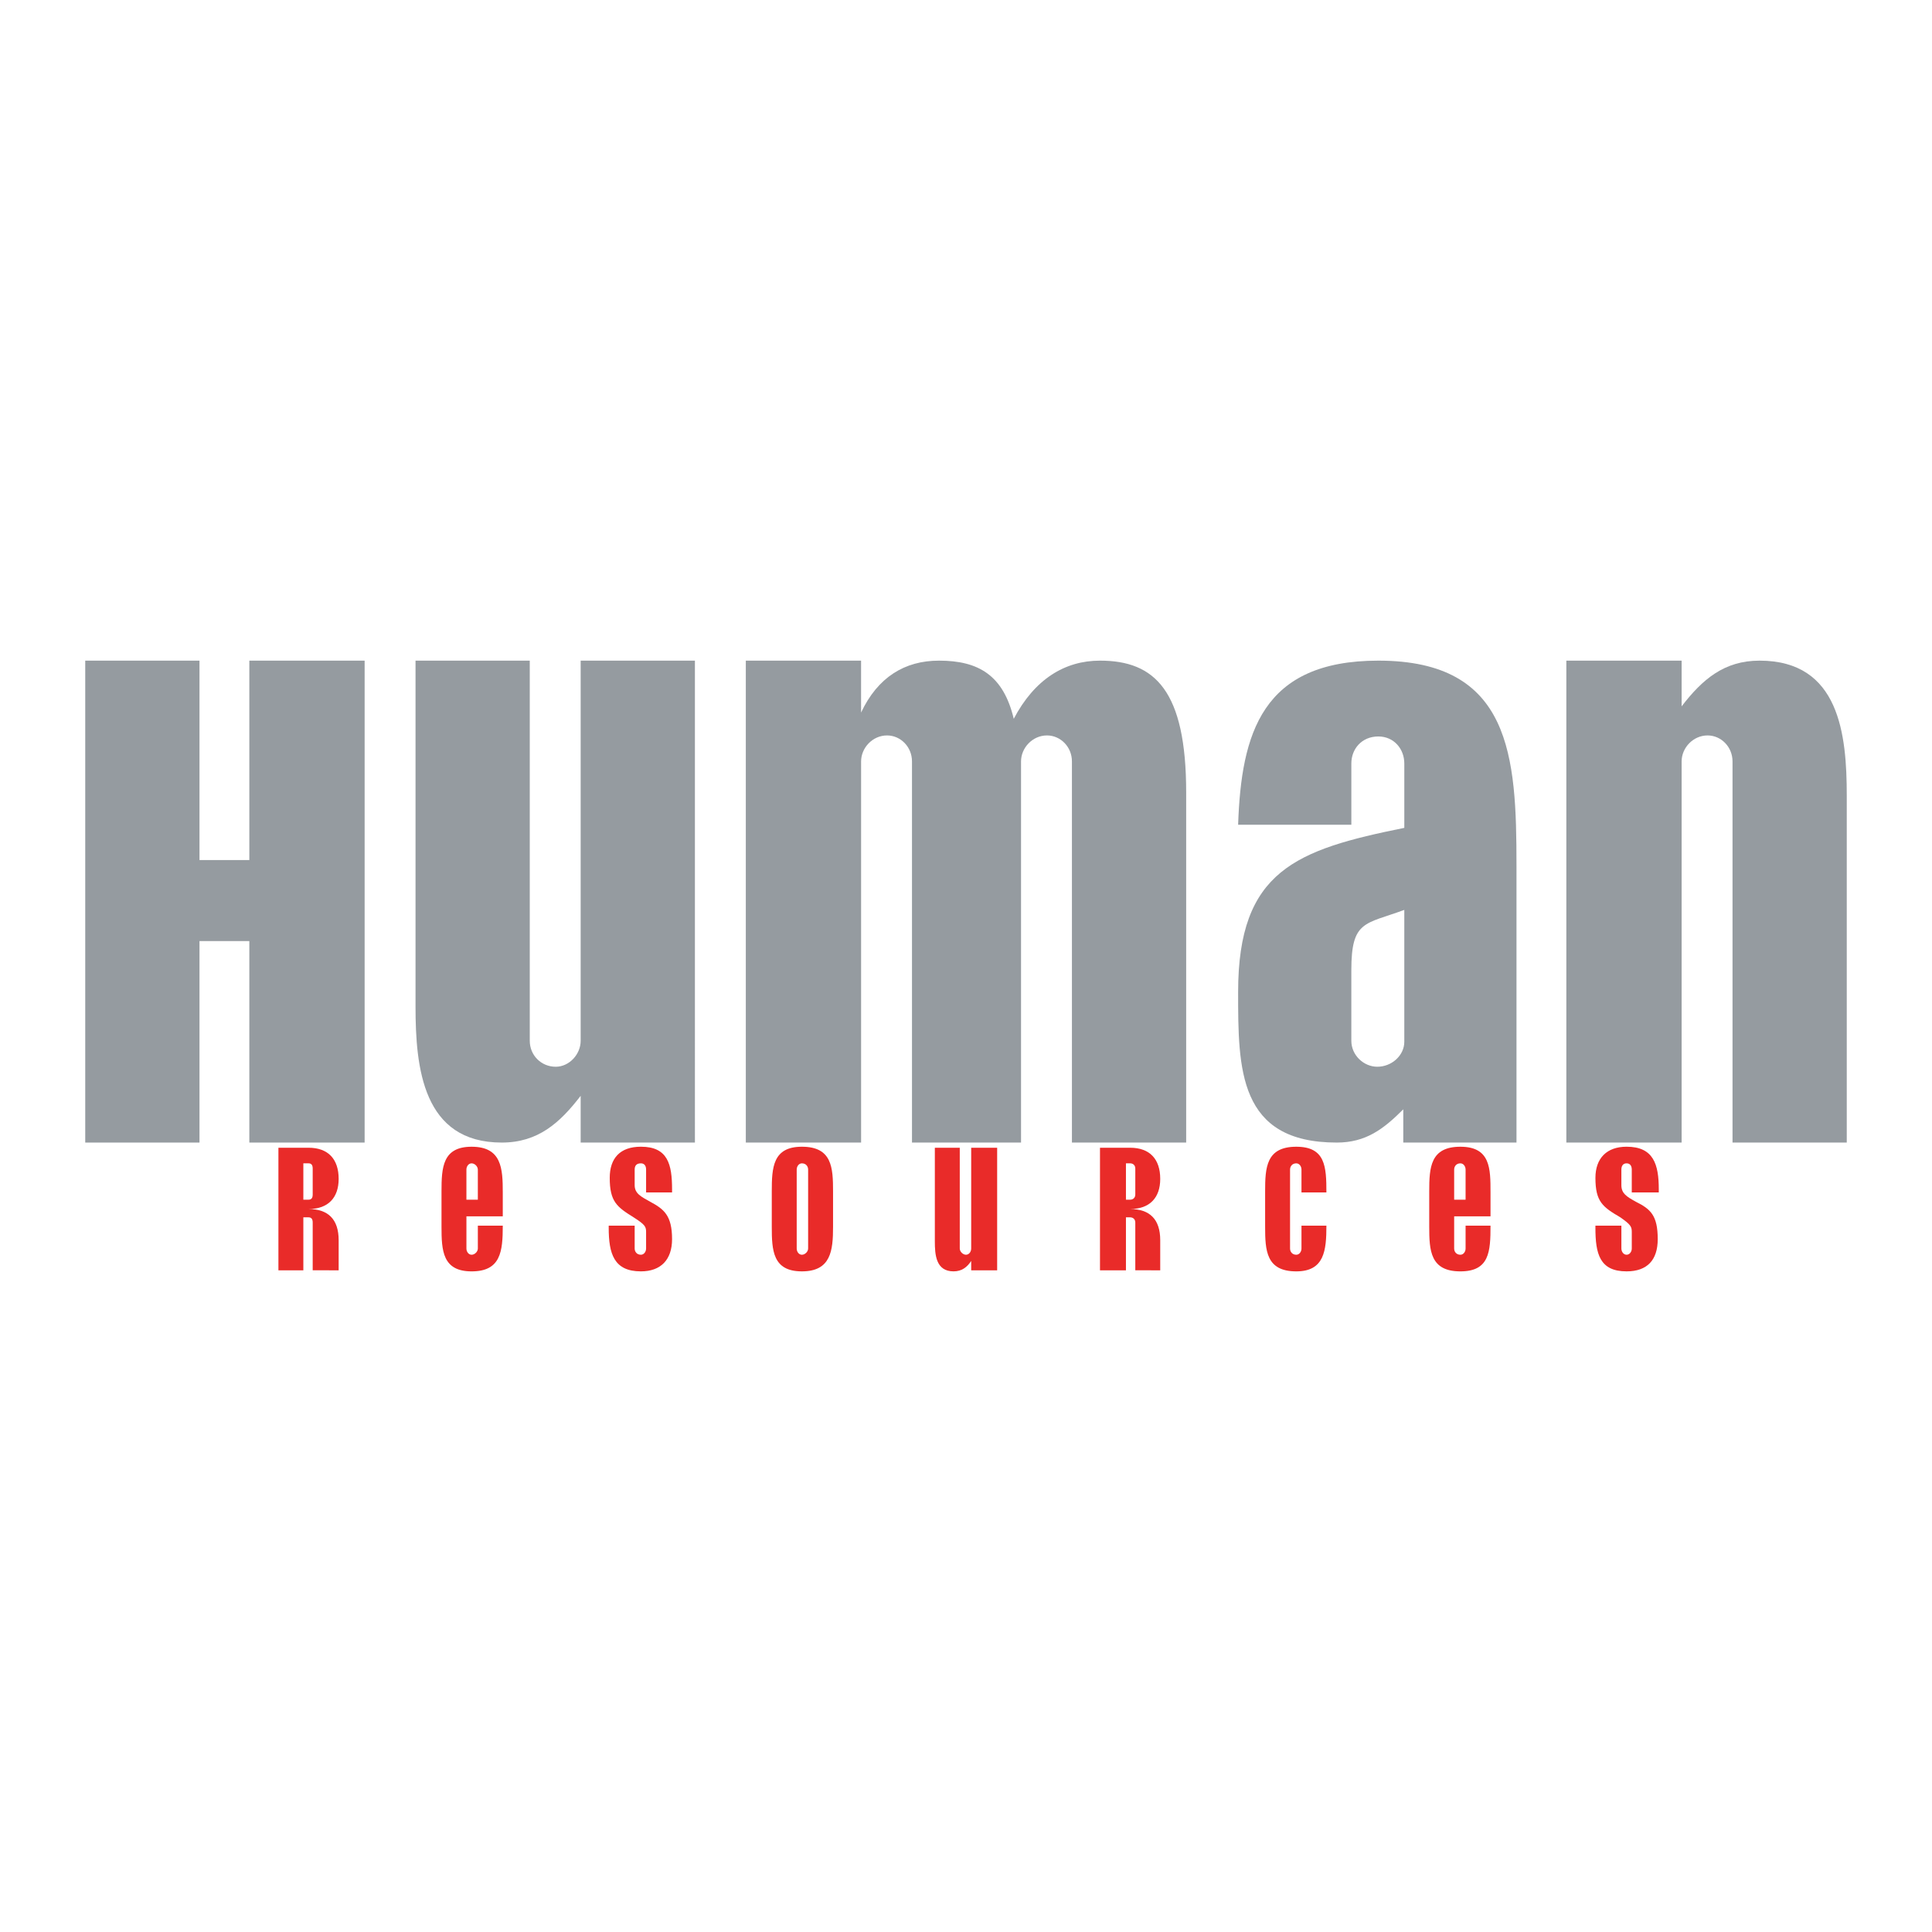 <?xml version="1.0" encoding="utf-8"?>
<!-- Generator: Adobe Illustrator 13.0.0, SVG Export Plug-In . SVG Version: 6.00 Build 14948)  -->
<!DOCTYPE svg PUBLIC "-//W3C//DTD SVG 1.0//EN" "http://www.w3.org/TR/2001/REC-SVG-20010904/DTD/svg10.dtd">
<svg version="1.0" id="Layer_1" xmlns="http://www.w3.org/2000/svg" xmlns:xlink="http://www.w3.org/1999/xlink" x="0px" y="0px"
	 width="192.756px" height="192.756px" viewBox="0 0 192.756 192.756" enable-background="new 0 0 192.756 192.756"
	 xml:space="preserve">
<g>
	<polygon fill-rule="evenodd" clip-rule="evenodd" fill="#FFFFFF" points="0,0 192.756,0 192.756,192.756 0,192.756 0,0 	"/>
	<path fill-rule="evenodd" clip-rule="evenodd" fill="#E92B29" d="M31.198,126.74v-4.768c0-0.311-0.104-0.518-0.414-0.518h-0.519
		v5.285c0,0-0.725,0-2.487,0v-12.229h3.005c1.968,0,3.005,1.141,3.005,3.109l0,0c0,1.865-1.037,3.006-3.005,3.006
		c1.968,0,3.005,1.035,3.005,3.107v3.006H31.198L31.198,126.74z M31.198,116.584c0-0.311-0.104-0.518-0.414-0.518h-0.519v3.627
		h0.519c0.311,0,0.414-0.207,0.414-0.518V116.584L31.198,116.584z"/>
	<path fill-rule="evenodd" clip-rule="evenodd" fill="#E92B29" d="M113.269,126.74v-4.768c0-0.311-0.207-0.518-0.518-0.518h-0.415
		v5.285c0,0-0.726,0-2.59,0v-12.229h3.005c1.969,0,3.005,1.141,3.005,3.109l0,0c0,1.865-1.036,3.006-3.005,3.006
		c1.969,0,3.005,1.035,3.005,3.107v3.006H113.269L113.269,126.74z M113.269,116.584c0-0.311-0.207-0.518-0.518-0.518h-0.415v3.627
		h0.415c0.311,0,0.518-0.207,0.518-0.518V116.584L113.269,116.584z"/>
	<path fill-rule="evenodd" clip-rule="evenodd" fill="#E92B29" d="M50.161,121.352h-3.626v3.213c0,0.311,0.207,0.621,0.518,0.621
		c0.311,0,0.622-0.311,0.622-0.621v-2.279h2.487c0,2.59-0.207,4.559-3.108,4.559c-2.902,0-3.005-2.072-3.005-4.455v-3.523
		c0-2.385,0.104-4.457,3.005-4.457c3.005,0,3.108,2.176,3.108,4.561V121.352L50.161,121.352z M47.674,116.688
		c0-0.311-0.311-0.621-0.622-0.621c-0.311,0-0.518,0.311-0.518,0.621v3.006h1.14V116.688L47.674,116.688z"/>
	<path fill-rule="evenodd" clip-rule="evenodd" fill="#E92B29" d="M67.052,118.969h-2.591v-2.281c0-0.414-0.207-0.621-0.518-0.621
		c-0.415,0-0.622,0.207-0.622,0.621v1.555c0,0.83,0.622,1.141,1.555,1.658c1.347,0.727,2.176,1.348,2.176,3.73
		c0,2.072-1.14,3.213-3.109,3.213c-2.694,0-3.212-1.762-3.212-4.352v-0.207h2.59v2.279c0,0.311,0.208,0.621,0.622,0.621
		c0.311,0,0.518-0.311,0.518-0.621v-1.658c0-0.518-0.104-0.725-1.243-1.451c-1.658-1.035-2.384-1.555-2.384-3.938
		c0-1.969,1.037-3.109,3.109-3.109c2.694,0,3.109,1.762,3.109,4.25V118.969L67.052,118.969z"/>
	<path fill-rule="evenodd" clip-rule="evenodd" fill="#E92B29" d="M83.114,122.389c0,2.383-0.208,4.455-3.109,4.455
		S77,124.771,77,122.389v-3.523c0-2.385,0.104-4.457,3.005-4.457c3.005,0,3.109,2.072,3.109,4.457V122.389L83.114,122.389z
		 M80.627,116.688c0-0.311-0.207-0.621-0.622-0.621c-0.311,0-0.518,0.311-0.518,0.621v7.877c0,0.311,0.207,0.621,0.518,0.621
		c0.311,0,0.622-0.311,0.622-0.621V116.688L80.627,116.688z"/>
	<path fill-rule="evenodd" clip-rule="evenodd" fill="#E92B29" d="M96.896,126.74v-0.934c-0.414,0.623-0.933,1.037-1.762,1.037
		c-1.761,0-1.865-1.658-1.865-3.006v-9.326h2.487v10.053c0,0.311,0.311,0.621,0.622,0.621s0.518-0.311,0.518-0.621v-10.053h2.59
		v12.229H96.896L96.896,126.74z"/>
	<path fill-rule="evenodd" clip-rule="evenodd" fill="#E92B29" d="M129.849,118.969v-2.281c0-0.311-0.207-0.621-0.518-0.621
		c-0.415,0-0.622,0.311-0.622,0.621v7.877c0,0.311,0.207,0.621,0.622,0.621c0.311,0,0.518-0.311,0.518-0.621v-2.279h2.487
		c0,2.486-0.207,4.559-3.005,4.559c-3.005,0-3.109-2.072-3.109-4.455v-3.523c0-2.385,0.104-4.457,3.109-4.457
		c2.901,0,3.005,1.969,3.005,4.561H129.849L129.849,118.969z"/>
	<path fill-rule="evenodd" clip-rule="evenodd" fill="#E92B29" d="M148.709,121.352h-3.627v3.213c0,0.311,0.207,0.621,0.621,0.621
		c0.312,0,0.519-0.311,0.519-0.621v-2.279h2.487c0,2.59-0.104,4.559-3.006,4.559c-3.005,0-3.108-2.072-3.108-4.455v-3.523
		c0-2.385,0.104-4.457,3.108-4.457c3.006,0,3.006,2.176,3.006,4.561V121.352L148.709,121.352z M146.222,116.688
		c0-0.311-0.207-0.621-0.519-0.621c-0.414,0-0.621,0.311-0.621,0.621v3.006h1.14V116.688L146.222,116.688z"/>
	<path fill-rule="evenodd" clip-rule="evenodd" fill="#E92B29" d="M165.496,118.969h-2.694v-2.281c0-0.414-0.207-0.621-0.519-0.621
		c-0.311,0-0.518,0.207-0.518,0.621v1.555c0,0.83,0.518,1.141,1.45,1.658c1.451,0.727,2.177,1.348,2.177,3.73
		c0,2.072-1.037,3.213-3.109,3.213c-2.694,0-3.108-1.762-3.108-4.352v-0.207h2.591v2.279c0,0.311,0.207,0.621,0.518,0.621
		c0.312,0,0.519-0.311,0.519-0.621v-1.658c0-0.518-0.104-0.725-1.14-1.451c-1.762-1.035-2.487-1.555-2.487-3.938
		c0-1.969,1.14-3.109,3.108-3.109c2.694,0,3.213,1.762,3.213,4.25V118.969L165.496,118.969z"/>
	<path fill-rule="evenodd" clip-rule="evenodd" fill="#959BA0" d="M137.518,65.912c-11.606,0-13.679,7.254-13.99,16.373h11.296
		v-6.114c0-1.451,1.036-2.694,2.694-2.694c1.554,0,2.59,1.244,2.59,2.694v6.425c-10.776,2.176-16.58,4.249-16.58,16.373
		c0,7.668,0,15.025,9.845,15.025c2.901,0,4.663-1.348,6.632-3.316v3.316h11.295V86.327
		C151.299,75.446,150.781,65.912,137.518,65.912L137.518,65.912z M140.107,103.943c0,1.346-1.243,2.486-2.694,2.486
		c-1.347,0-2.59-1.141-2.59-2.59v-7.047c0-4.974,1.347-4.56,5.284-6.01V103.943L140.107,103.943z"/>
	<path fill-rule="evenodd" clip-rule="evenodd" fill="#959BA0" d="M74.41,113.994h11.502v-38.03c0-1.347,1.14-2.59,2.59-2.59
		c1.347,0,2.487,1.14,2.487,2.59v38.03h10.88v-38.03c0-1.347,1.14-2.59,2.591-2.59c1.347,0,2.487,1.14,2.487,2.59v38.03h11.398
		V79.073c0-10.155-3.109-13.161-8.601-13.161c-3.523,0-6.529,1.865-8.602,5.803c-1.036-4.353-3.523-5.803-7.461-5.803
		c-3.419,0-6.114,1.658-7.771,5.181v-5.181H74.41V113.994L74.41,113.994z"/>
	<path fill-rule="evenodd" clip-rule="evenodd" fill="#959BA0" d="M175.548,65.912c-3.523,0-5.7,1.865-7.772,4.56v-4.56h-11.502
		v48.082h11.502v-38.03c0-1.347,1.14-2.59,2.591-2.59c1.348,0,2.487,1.14,2.487,2.59v38.03h11.398v-34.61
		C184.252,73.27,183.526,65.912,175.548,65.912L175.548,65.912z"/>
	<polygon fill-rule="evenodd" clip-rule="evenodd" fill="#959BA0" points="24.876,85.808 19.903,85.808 19.903,65.912 8.504,65.912 
		8.504,113.994 19.903,113.994 19.903,93.891 24.876,93.891 24.876,113.994 36.379,113.994 36.379,65.912 24.876,65.912 
		24.876,85.808 	"/>
	<path fill-rule="evenodd" clip-rule="evenodd" fill="#959BA0" d="M57.933,103.84c0,1.346-1.14,2.59-2.487,2.59
		c-1.451,0-2.591-1.141-2.591-2.59V65.912H41.457v34.508c0,6.113,0.726,13.574,8.601,13.574c3.627,0,5.803-1.969,7.875-4.664v4.664
		h11.399V65.912H57.933V103.84L57.933,103.84z"/>
</g>
</svg>
